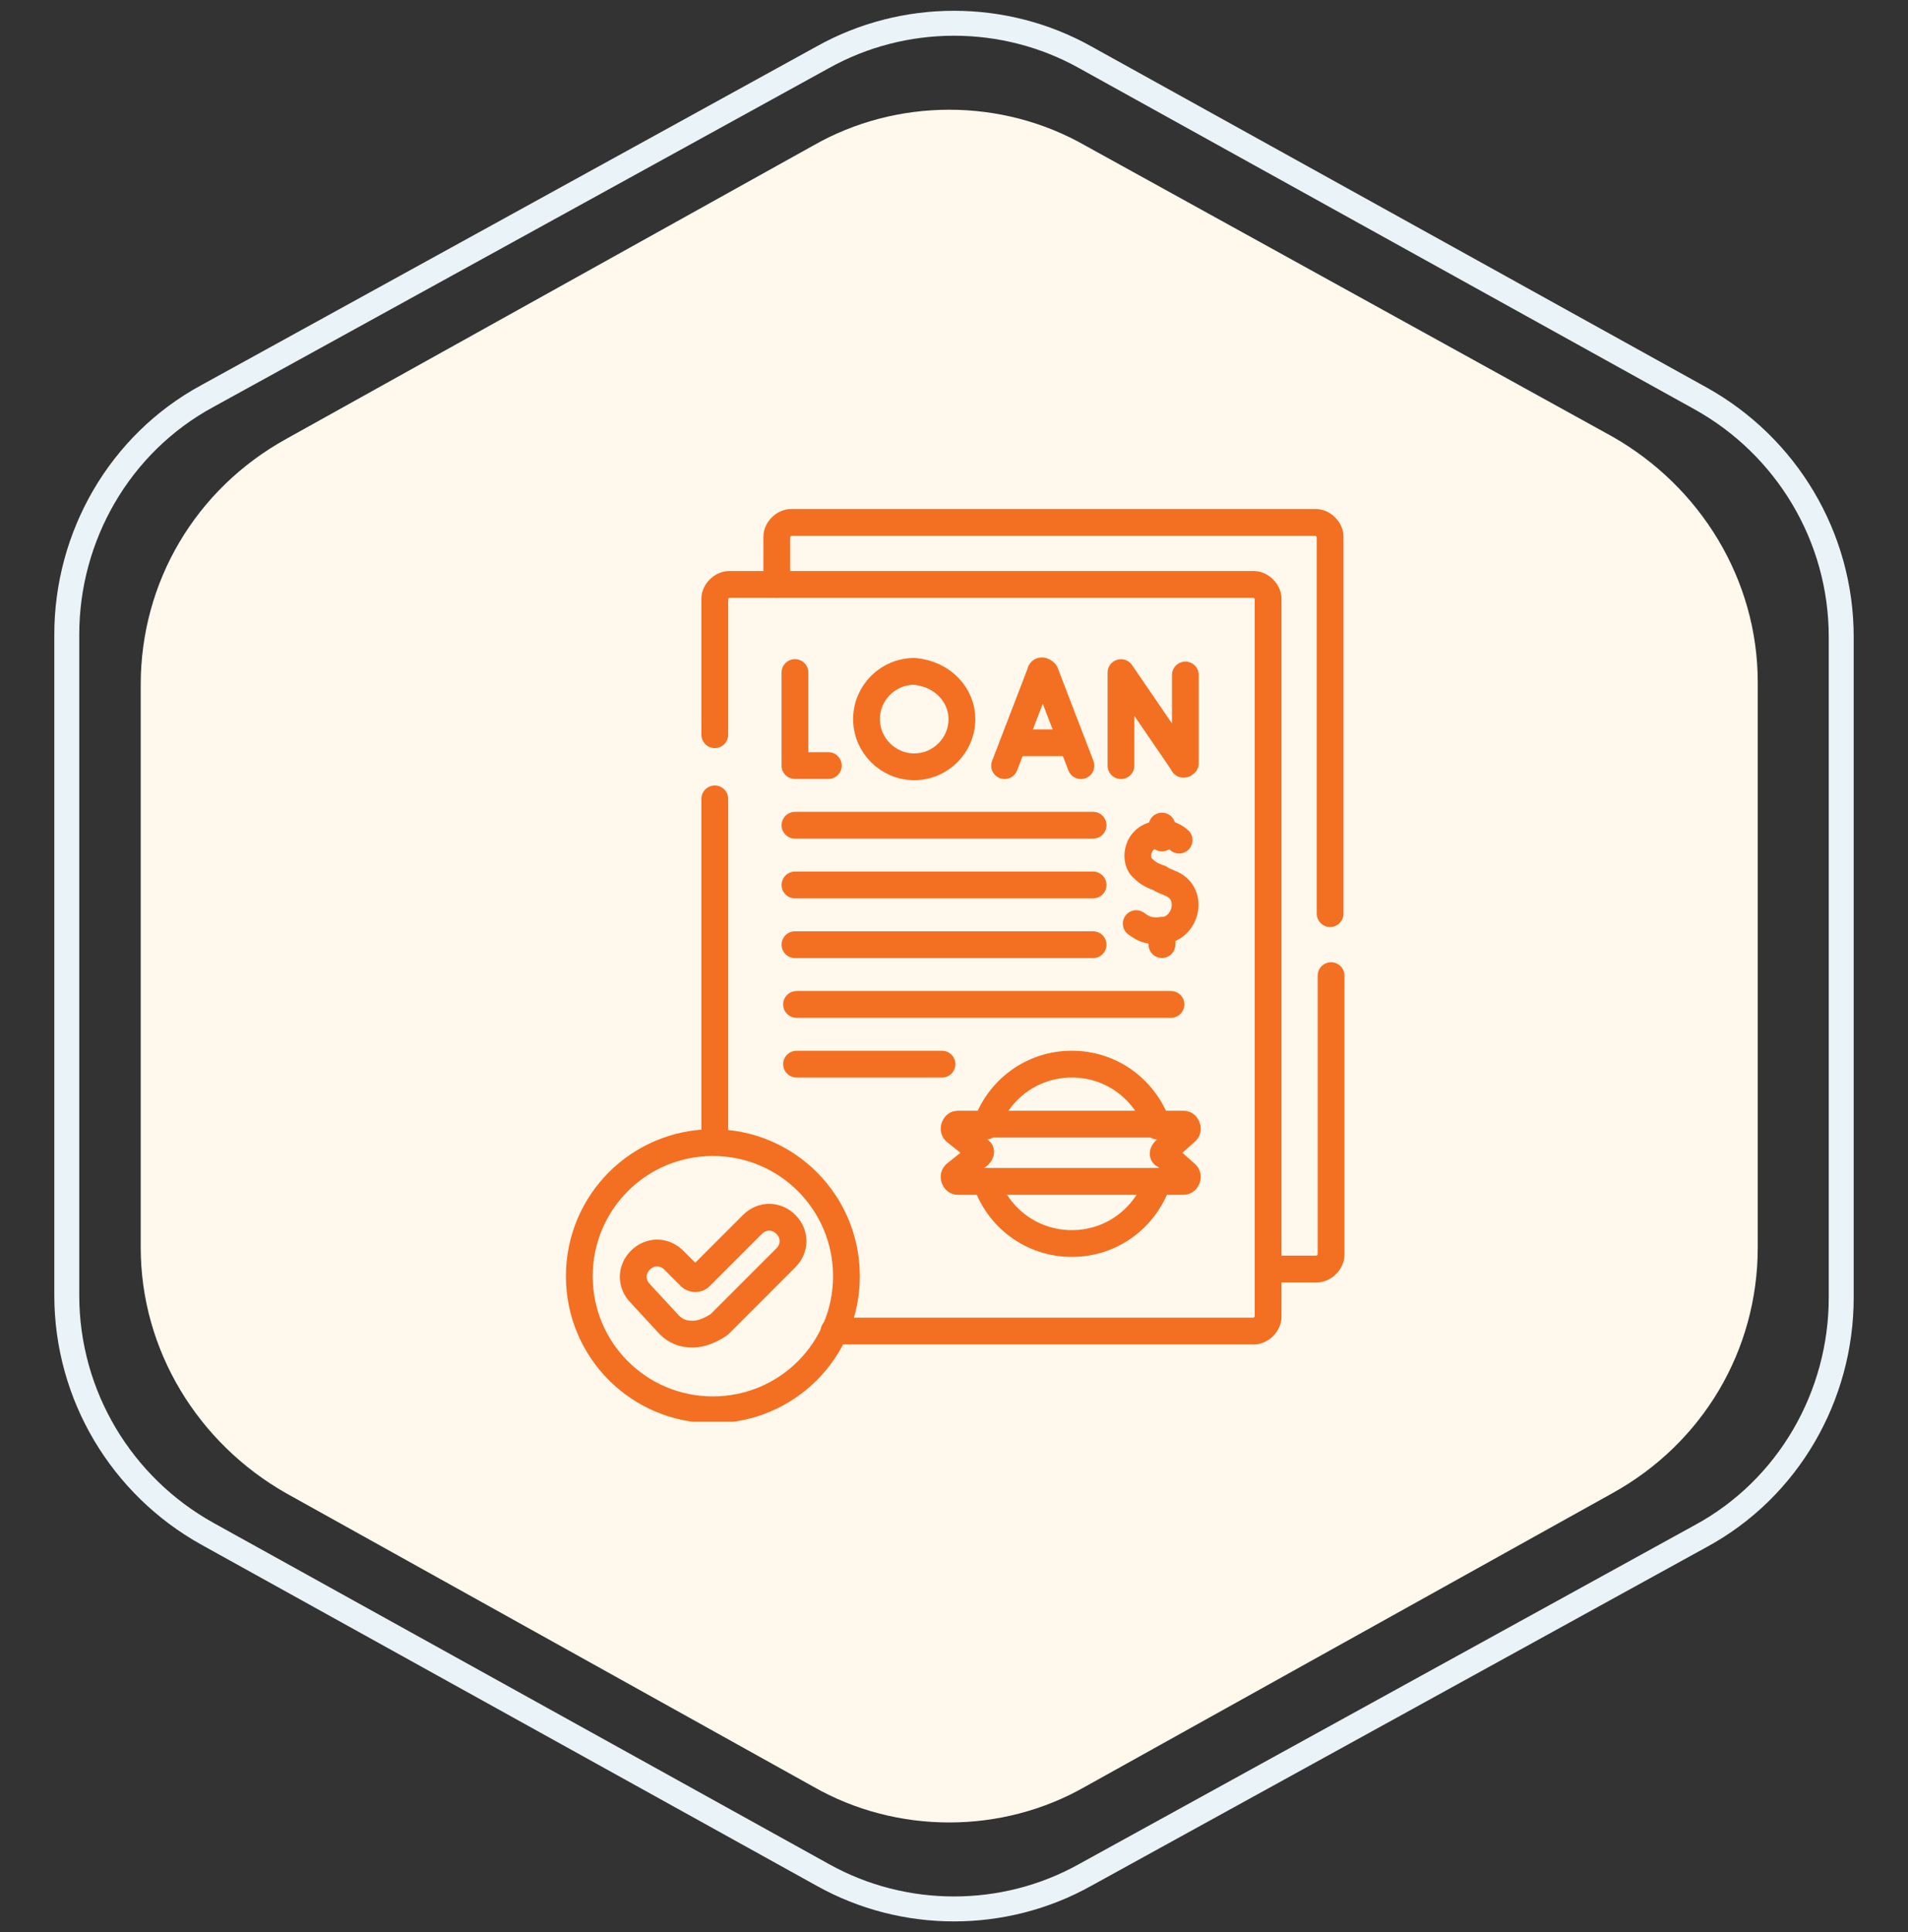 <?xml version="1.0" encoding="utf-8"?>
<!-- Generator: Adobe Illustrator 28.0.0, SVG Export Plug-In . SVG Version: 6.00 Build 0)  -->
<svg version="1.1" id="Layer_1" xmlns="http://www.w3.org/2000/svg" xmlns:xlink="http://www.w3.org/1999/xlink" x="0px" y="0px"
	 viewBox="0 0 80 81" style="enable-background:new 0 0 80 81;" xml:space="preserve">
<rect x="0" y="0" width="80" height="81" fill="#333333" stroke="none"/>
<style type="text/css">
	.st0{fill:#FFF8EC;}
	.st1{fill:none;stroke:#EAF3F8;stroke-width:1.046;}
	.st2{fill:none;stroke:#F37022;stroke-width:1.123;stroke-linecap:round;stroke-linejoin:round;stroke-miterlimit:13.333;}
	.st3{clip-path:url(#SVGID_00000051357210318365257320000006357077891600183985_);}
</style>
<path class="st0" d="M34.1,6.1c3.5-2,7.9-2,11.4,0l22.1,12.2c3.7,2.1,6.1,6,6.1,10.3v23.7c0,4.3-2.3,8.2-6.1,10.3L45.5,74.9
	c-3.5,2-7.9,2-11.4,0L12,62.6c-3.7-2.1-6.1-6-6.1-10.3V28.7c0-4.3,2.3-8.2,6.1-10.3L34.1,6.1z"/>
<path class="st1" d="M34.5,2.4c3.4-1.9,7.6-1.9,11,0l25.8,14.3c3.6,2,5.9,5.8,5.9,10v27.7c0,4.1-2.2,8-5.9,10L45.5,78.6
	c-3.4,1.9-7.6,1.9-11,0L8.7,64.3c-3.6-2-5.9-5.8-5.9-10V26.6c0-4.1,2.2-8,5.9-10L34.5,2.4z"/>
<g>
	<g id="g7250" transform="translate(121.47,157.69)">
		<path id="path7252" class="st2" d="M-91.5-109.8v-14.4"/>
	</g>
	<g id="g7254">
		<g>
			<defs>
				<rect id="SVGID_1_" x="20.8" y="21.3" width="38.3" height="38.3"/>
			</defs>
			<clipPath id="SVGID_00000029746794767409149020000008294410561808831372_">
				<use xlink:href="#SVGID_1_"  style="overflow:visible;"/>
			</clipPath>
			<g id="g7256" style="clip-path:url(#SVGID_00000029746794767409149020000008294410561808831372_);">
				<g id="g7262" transform="translate(121.47,385.1)">
					<path id="path7264" class="st2" d="M-91.5-354.3v-5.7c0-0.3,0.3-0.6,0.6-0.6h22c0.3,0,0.6,0.3,0.6,0.6v30.1
						c0,0.3-0.3,0.6-0.6,0.6h-17.6"/>
				</g>
				<g id="g7266" transform="translate(156.47,469.5)">
					<path id="path7268" class="st2" d="M-123.9-445v-2c0-0.3,0.3-0.6,0.6-0.6h22c0.3,0,0.6,0.3,0.6,0.6v15.8"/>
				</g>
				<g id="g7270" transform="translate(466.51,250.7)">
					<path id="path7272" class="st2" d="M-410.7-209.8v11.7c0,0.3-0.3,0.6-0.6,0.6h-2"/>
				</g>
				<g id="g7274" transform="translate(195.69,82.6)">
					<path id="path7276" class="st2" d="M-160.2-29.1c0,3.1-2.5,5.6-5.6,5.6c-3.1,0-5.6-2.5-5.6-5.6s2.5-5.6,5.6-5.6
						C-162.7-34.7-160.2-32.2-160.2-29.1z"/>
				</g>
				<g id="g7278" transform="translate(110.451,50.228)">
					<path id="path7280" class="st2" d="M-81.4,5.7c-0.4,0-0.7-0.1-1-0.4L-83.6,4c-0.4-0.4-0.4-1,0-1.4c0.4-0.4,1-0.4,1.4,0l0.7,0.7
						c0.1,0.1,0.3,0.1,0.4,0l2.2-2.2c0.4-0.4,1-0.4,1.4,0c0.4,0.4,0.4,1,0,1.4l-2.8,2.8C-80.6,5.5-81,5.7-81.4,5.7z"/>
				</g>
				<g id="g7282" transform="translate(358.24,279.519)">
					<path id="path7284" class="st2" d="M-310.6-240.8c0.4,0.3,0.6,0.3,1,0.3c1.1,0,1.5-1.6,0.4-2c-0.2-0.1-0.3-0.1-0.4-0.2
						c-0.3-0.1-0.5-0.2-0.7-0.4c-0.4-0.3-0.3-1.2,0.4-1.4c0.1,0,0.2-0.1,0.3-0.1c0.5,0,0.8,0.3,0.8,0.3"/>
				</g>
				<g id="g7286" transform="translate(372.019,268.2)">
					<path id="path7288" class="st2" d="M-323.3-228.6v-0.6"/>
				</g>
				<g id="g7290" transform="translate(372.019,328.13)">
					<path id="path7292" class="st2" d="M-323.3-293v-0.5"/>
				</g>
				<g id="g7294" transform="translate(284.722,367.597)">
					<path id="path7296" class="st2" d="M-242.6-335.5l1.5-3.9c0-0.1,0.1-0.1,0.2,0l1.5,3.9"/>
				</g>
				<g id="g7298" transform="translate(290.846,380.438)">
					<path id="path7300" class="st2" d="M-248.2-349.3h2.2"/>
				</g>
				<g id="g7302" transform="translate(349.801,367.597)">
					<path id="path7304" class="st2" d="M-302.8-335.5v-3.9l2.6,3.8c0,0.1,0.1,0,0.1,0v-3.7"/>
				</g>
				<g id="g7306" transform="translate(166.531,419.894)">
					<path id="path7308" class="st2" d="M-133.2-391.7v3.9c0,0,1.4,0,1.4,0"/>
				</g>
				<g id="g7310" transform="translate(260.932,393.745)">
					<path id="path7312" class="st2" d="M-220.6-363.6c0,1.1-0.9,2-2,2c-1.1,0-2-0.9-2-2c0-1.1,0.9-2,2-2
						C-221.4-365.5-220.6-364.6-220.6-363.6z"/>
				</g>
				<g id="g7314" transform="translate(166.532,335.195)">
					<path id="path7316" class="st2" d="M-133.2-300.6h12.5"/>
				</g>
				<g id="g7318" transform="translate(166.532,301.699)">
					<path id="path7320" class="st2" d="M-133.2-264.6h12.5"/>
				</g>
				<g id="g7322" transform="translate(166.532,268.203)">
					<path id="path7324" class="st2" d="M-133.2-228.6h12.5"/>
				</g>
				<g id="g7326" transform="translate(168.498,234.707)">
					<path id="path7328" class="st2" d="M-135.1-192.6h15.7"/>
				</g>
				<g id="g7330" transform="translate(168.498,201.211)">
					<path id="path7332" class="st2" d="M-135.1-156.6h6.1"/>
				</g>
				<g id="g7334" transform="translate(273.54,135.33)">
					<path id="path7336" class="st2" d="M-232.2-85.8c0.5,1.5,1.9,2.6,3.6,2.6s3.1-1.1,3.6-2.6"/>
				</g>
				<g id="g7338" transform="translate(273.54,166.61)">
					<path id="path7340" class="st2" d="M-232.2-119.4c0.5-1.5,1.9-2.6,3.6-2.6s3.1,1.1,3.6,2.6"/>
				</g>
				<g id="g7342" transform="translate(384.444,135.326)">
					<path id="path7344" class="st2" d="M-334.8-85.8h-9.5c-0.1,0-0.2-0.2-0.1-0.3l1-0.8c0.1-0.1,0.1-0.2,0-0.2l-1-0.8
						c-0.1-0.1,0-0.3,0.1-0.3h9.5c0.1,0,0.2,0.2,0.1,0.3l-0.9,0.8c-0.1,0.1-0.1,0.2,0,0.2l0.9,0.8C-334.6-86-334.7-85.8-334.8-85.8z
						"/>
				</g>
			</g>
		</g>
	</g>
</g>
</svg>
